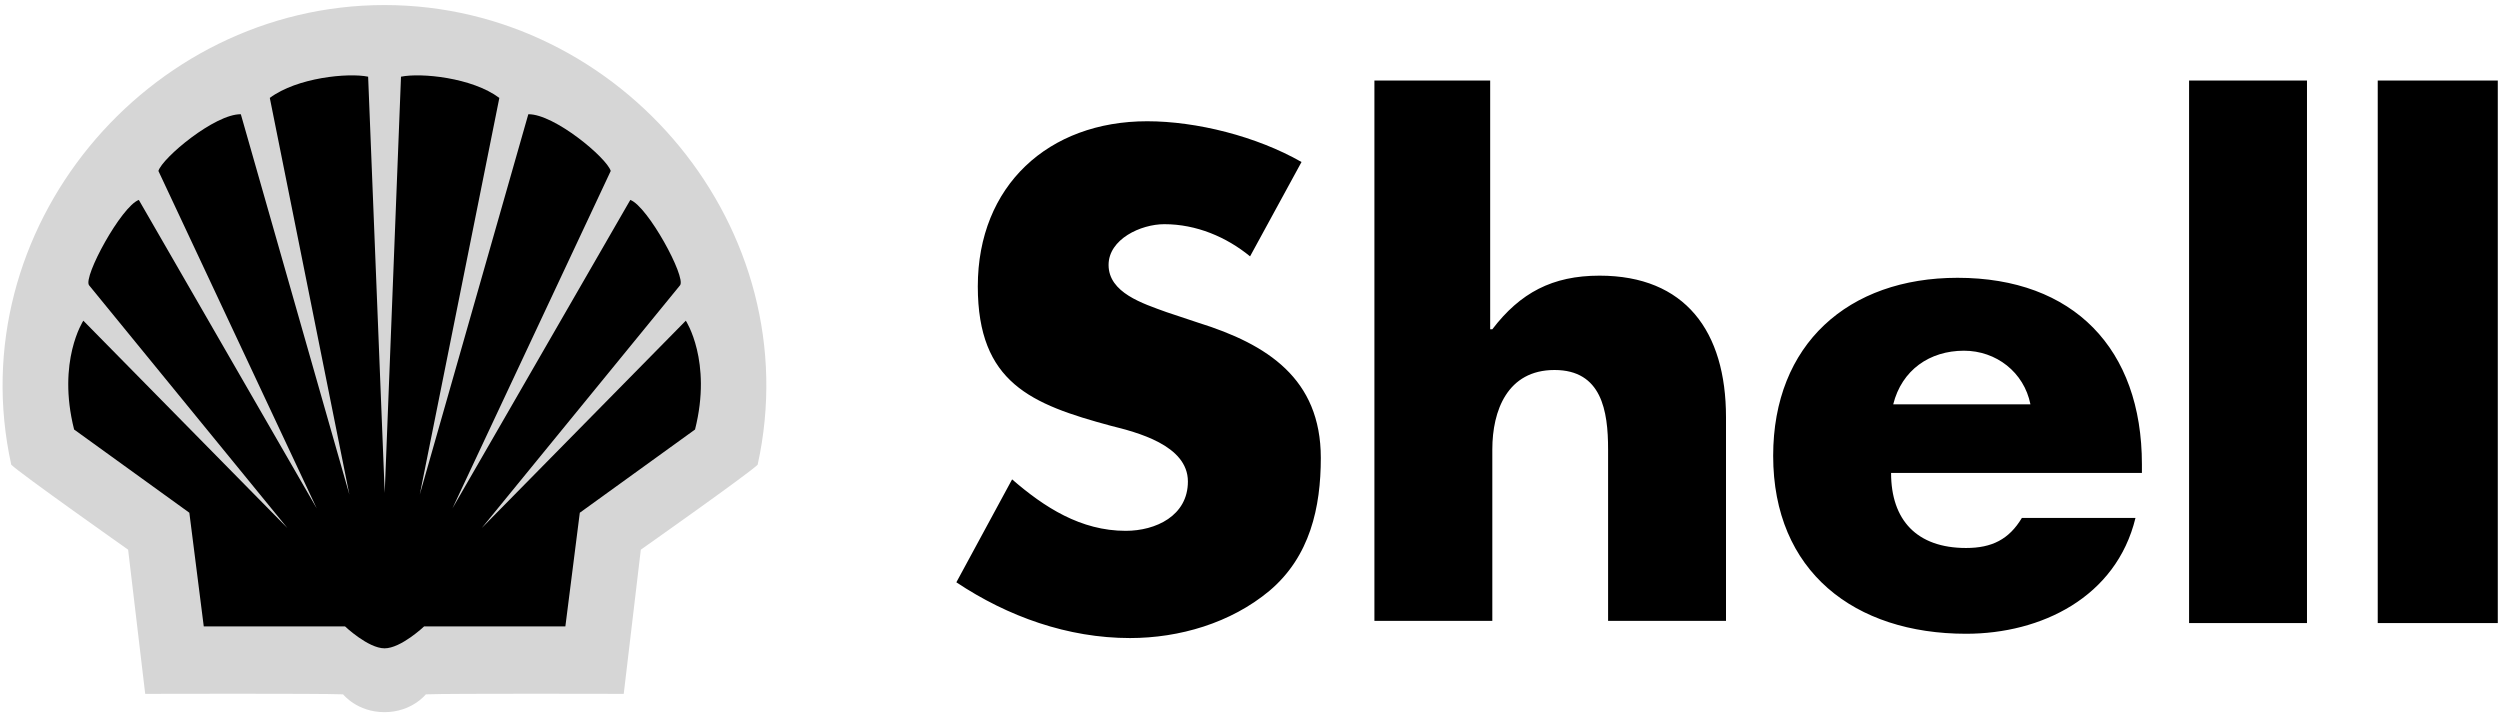 <svg width="225" height="65" viewBox="0 0 225 65" fill="none" xmlns="http://www.w3.org/2000/svg">
<path d="M112.506 23.072C110.384 21.335 107.682 20.177 104.788 20.177C102.666 20.177 99.772 21.528 99.772 23.844C99.772 26.353 102.859 27.318 104.981 28.09L107.875 29.055C114.05 30.985 118.873 34.072 118.873 41.213C118.873 45.652 117.909 50.091 114.243 53.179C110.77 56.074 106.139 57.425 101.701 57.425C96.106 57.425 90.703 55.495 86.072 52.407L91.089 43.143C93.983 45.652 97.263 47.775 101.315 47.775C104.016 47.775 106.911 46.424 106.911 43.336C106.911 40.055 102.28 38.897 99.965 38.318C92.825 36.388 88.002 34.459 88.002 25.774C88.002 16.703 94.369 10.913 103.245 10.913C107.682 10.913 113.085 12.264 117.137 14.58L112.506 23.072ZM134.116 7.246V29.634H134.309C136.817 26.353 139.712 24.809 143.956 24.809C151.674 24.809 155.34 29.827 155.34 37.546V55.881H144.728V40.441C144.728 36.967 144.149 33.3 139.905 33.3C135.66 33.3 134.309 36.967 134.309 40.441V55.881H123.697V7.246L134.116 7.246ZM192.772 42.564L170.197 42.564C170.197 46.81 172.513 49.319 176.95 49.319C179.266 49.319 180.809 48.547 181.967 46.617H192.193C190.457 53.758 183.704 57.039 176.95 57.039C166.917 57.039 159.585 51.442 159.585 41.02C159.585 30.985 166.338 25.002 176.179 25.002C186.598 25.002 192.772 31.37 192.772 41.792V42.564ZM182.739 36.388C182.16 33.493 179.652 31.564 176.757 31.564C173.67 31.564 171.162 33.3 170.39 36.388H182.739ZM197.017 7.246L207.629 7.246V56.074H197.017V7.246ZM213.996 7.246L224.801 7.246V56.074H213.996V7.246Z" fill="black"/>
<path fill-rule="evenodd" clip-rule="evenodd" d="M34.601 64.094C32.143 64.094 30.879 62.491 30.879 62.491C28.859 62.403 13.068 62.447 13.068 62.447L11.531 49.471C11.531 49.471 1.805 42.615 1.014 41.825C-3.654 20.645 13.22 0.455 34.602 0.455C55.984 0.455 72.858 20.645 68.189 41.825C67.399 42.615 57.673 49.471 57.673 49.471L56.136 62.447C56.136 62.447 40.345 62.403 38.325 62.491C38.325 62.491 37.061 64.094 34.601 64.094Z" fill="#D6D6D6"/>
<path fill-rule="evenodd" clip-rule="evenodd" d="M34.624 44.359L33.132 6.902C31.333 6.535 26.743 6.976 24.282 8.812L31.443 44.506L21.675 10.281C19.333 10.252 14.608 14.211 14.257 15.385L28.505 45.755L12.494 17.992C10.915 18.58 7.463 24.933 8.014 25.671L25.861 47.517L7.5 28.862C7.5 28.862 5.113 32.498 6.67 38.656L17.041 46.146L18.339 56.378H31.055C31.055 56.378 33.135 58.35 34.611 58.35C36.087 58.35 38.168 56.378 38.168 56.378H50.883L52.182 46.146L62.553 38.656C64.11 32.498 61.723 28.862 61.723 28.862L43.361 47.517L61.209 25.671C61.76 24.933 58.308 18.58 56.728 17.992L40.718 45.755L54.966 15.385C54.615 14.211 49.889 10.252 47.548 10.281L37.78 44.506L44.941 8.812C42.48 6.976 37.89 6.535 36.09 6.902L34.624 44.359Z" fill="black"/>
</svg>

